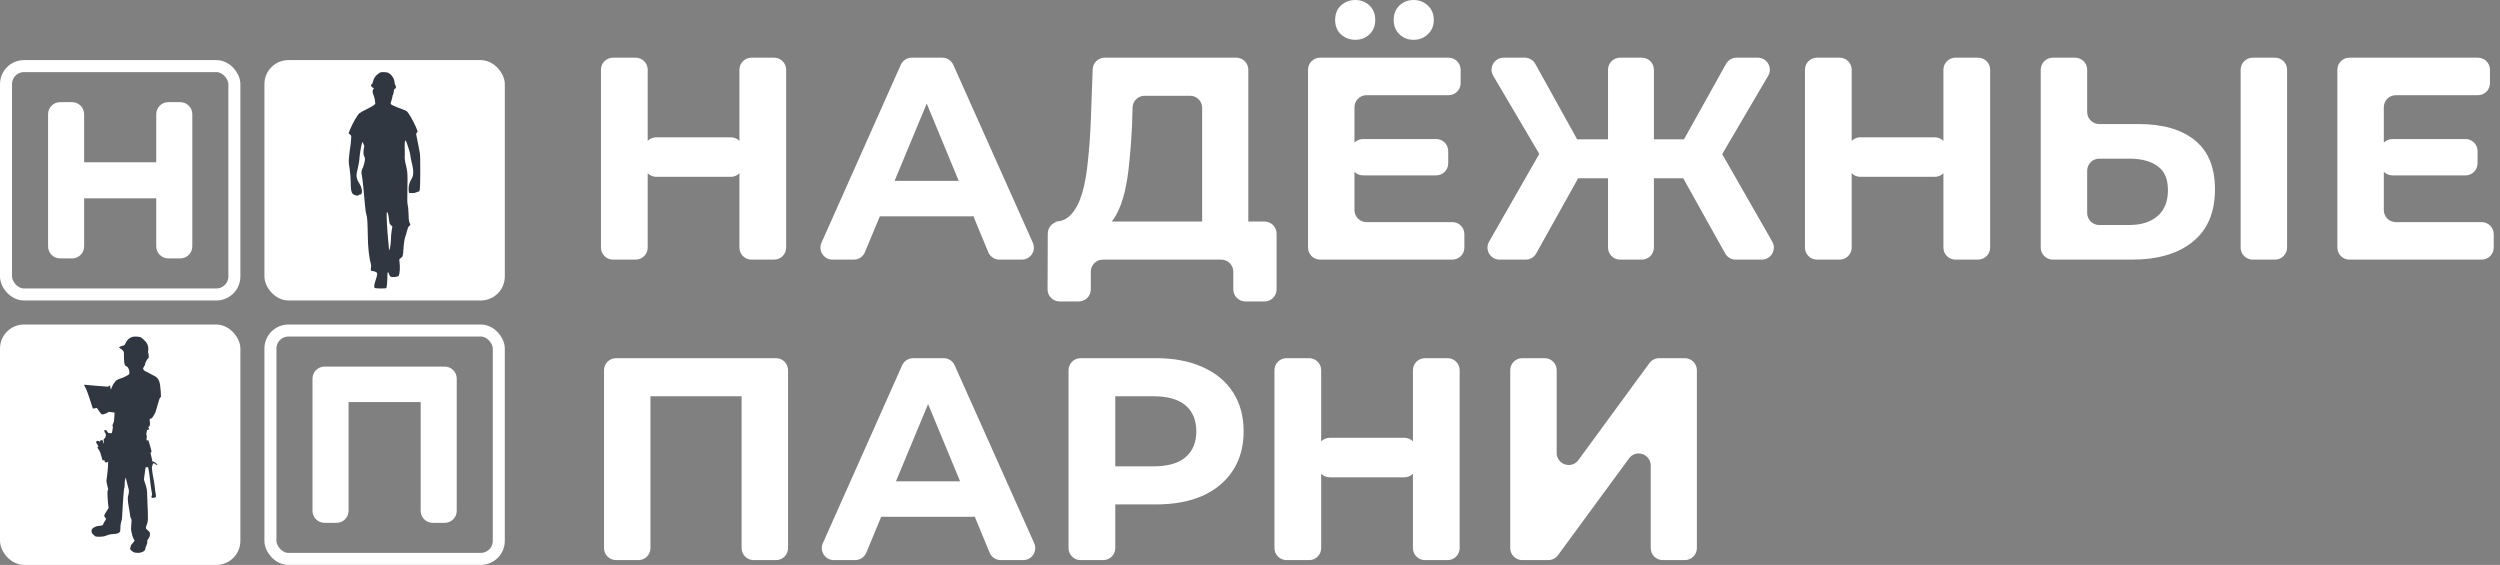 <?xml version="1.0" encoding="UTF-8"?> <svg xmlns="http://www.w3.org/2000/svg" width="208" height="47" viewBox="0 0 208 47" fill="none"><rect x="0" y="0" width="208" height="47" fill="#808080" stroke="none"/> <rect y="27" width="20" height="20" rx="2" fill="white"></rect> <path d="M11.15 28.004C10.807 28.06 10.596 28.229 10.431 28.579C10.362 28.726 10.367 28.723 10.208 28.761C10.092 28.789 9.935 28.86 9.923 28.892C9.911 28.925 9.936 28.955 10.009 28.993C10.101 29.039 10.248 29.18 10.284 29.252C10.31 29.308 10.313 29.337 10.313 29.629C10.313 30.027 10.351 30.342 10.409 30.407C10.421 30.421 10.465 30.446 10.503 30.464C10.59 30.502 10.634 30.552 10.703 30.692C10.752 30.794 10.756 30.809 10.762 30.953C10.765 31.066 10.762 31.11 10.748 31.128C10.693 31.195 10.267 31.421 10.13 31.456C10.016 31.486 9.874 31.541 9.763 31.598C9.66 31.652 9.646 31.664 9.524 31.826C9.447 31.927 9.385 32.023 9.373 32.061C9.362 32.096 9.324 32.189 9.289 32.268C9.228 32.399 9.221 32.409 9.207 32.38C9.199 32.364 9.188 32.297 9.183 32.233C9.178 32.168 9.171 32.11 9.167 32.102C9.161 32.095 9.134 32.089 9.105 32.089C9.057 32.089 9.048 32.095 9.031 32.133L9.015 32.176L8.929 32.168C8.829 32.157 8.273 32.114 7.83 32.084C7.546 32.064 7.165 32.027 7.052 32.01C6.979 31.999 6.982 32.033 7.068 32.178C7.111 32.25 7.177 32.388 7.217 32.483C7.287 32.658 7.499 33.277 7.581 33.545C7.605 33.623 7.643 33.751 7.667 33.828C7.691 33.907 7.719 33.979 7.73 33.987C7.747 34.001 7.782 33.997 7.9 33.969C7.983 33.949 8.055 33.935 8.062 33.939C8.068 33.942 8.096 33.986 8.125 34.033C8.201 34.163 8.379 34.402 8.429 34.444C8.487 34.493 8.546 34.492 8.718 34.433C8.881 34.378 8.908 34.365 8.982 34.308L9.036 34.266L9.257 34.289C9.51 34.319 9.52 34.32 9.531 34.347C9.539 34.37 9.504 34.864 9.482 35.023C9.466 35.129 9.448 35.181 9.385 35.297C9.351 35.356 9.349 35.416 9.378 35.485C9.39 35.513 9.396 35.542 9.393 35.549C9.389 35.554 9.379 35.609 9.372 35.671C9.34 35.91 9.327 35.979 9.307 36.009C9.285 36.044 9.206 36.063 9.179 36.041C9.167 36.031 9.134 36.028 9.091 36.034C9.023 36.042 9.022 36.042 8.992 35.992C8.975 35.964 8.929 35.903 8.889 35.858C8.82 35.778 8.815 35.775 8.75 35.775C8.681 35.775 8.652 35.793 8.68 35.822C8.688 35.83 8.695 35.861 8.695 35.891C8.695 35.945 8.739 36.031 8.785 36.069C8.805 36.086 8.808 36.103 8.801 36.162C8.795 36.207 8.797 36.239 8.805 36.245C8.813 36.251 8.802 36.294 8.774 36.359C8.743 36.435 8.718 36.471 8.688 36.49C8.616 36.535 8.608 36.567 8.632 36.704C8.663 36.87 8.664 36.894 8.639 36.894C8.621 36.894 8.602 36.849 8.569 36.706C8.55 36.633 8.512 36.612 8.425 36.625C8.348 36.638 8.314 36.663 8.303 36.719L8.294 36.764L8.242 36.721C8.208 36.69 8.178 36.675 8.147 36.675C8.086 36.675 8.012 36.723 8 36.768C7.989 36.809 8 36.832 8.11 37.005C8.154 37.074 8.189 37.136 8.189 37.143C8.189 37.15 8.173 37.162 8.154 37.171C8.089 37.2 8.095 37.242 8.172 37.348C8.291 37.508 8.363 37.677 8.436 37.97C8.472 38.113 8.51 38.244 8.519 38.26C8.546 38.302 8.605 38.314 8.646 38.288C8.684 38.262 8.684 38.264 8.701 38.365C8.722 38.485 8.863 38.52 8.958 38.431C8.977 38.414 8.995 38.404 8.999 38.41C9.01 38.421 8.967 39.142 8.948 39.234C8.941 39.274 8.926 39.409 8.913 39.534C8.901 39.661 8.881 39.816 8.87 39.88C8.857 39.951 8.851 40.022 8.857 40.056C8.882 40.212 8.926 40.412 8.965 40.556C9.006 40.705 9.006 40.715 8.985 40.748C8.972 40.768 8.956 40.816 8.948 40.857C8.927 40.962 8.956 41.66 8.989 41.903C9.005 42.01 9.022 42.134 9.027 42.176C9.033 42.218 9.036 42.263 9.034 42.275C9.031 42.286 8.996 42.339 8.956 42.394C8.915 42.448 8.864 42.528 8.843 42.57C8.822 42.612 8.777 42.688 8.745 42.739C8.712 42.79 8.68 42.85 8.676 42.874C8.663 42.933 8.692 43.003 8.764 43.081C8.798 43.117 8.822 43.157 8.822 43.176C8.822 43.196 8.791 43.254 8.752 43.307C8.683 43.402 8.59 43.582 8.564 43.667C8.555 43.703 8.379 43.749 8.227 43.759C8.088 43.767 7.968 43.795 7.943 43.828C7.936 43.838 7.893 43.857 7.851 43.871C7.798 43.888 7.753 43.916 7.709 43.962C7.613 44.056 7.592 44.149 7.632 44.298C7.649 44.361 7.668 44.389 7.765 44.483C7.827 44.544 7.892 44.602 7.91 44.611C8.057 44.692 8.611 44.669 8.79 44.578C8.813 44.565 8.918 44.53 9.022 44.499C9.183 44.451 9.235 44.443 9.399 44.434C9.726 44.419 9.86 44.378 9.961 44.264C9.985 44.237 10.004 44.198 10.005 44.177C10.018 43.675 10.018 43.68 10.106 43.344C10.154 43.161 10.157 43.141 10.172 42.77C10.181 42.559 10.194 42.337 10.201 42.278C10.208 42.218 10.22 42.023 10.227 41.846C10.236 41.667 10.244 41.512 10.248 41.501C10.253 41.49 10.265 41.318 10.278 41.121C10.299 40.783 10.317 40.65 10.355 40.551C10.365 40.526 10.374 40.409 10.376 40.256C10.379 40.039 10.383 39.991 10.409 39.925C10.424 39.883 10.441 39.824 10.447 39.794C10.459 39.714 10.478 39.733 10.489 39.837C10.495 39.889 10.52 40.001 10.545 40.087C10.587 40.224 10.652 40.477 10.713 40.734C10.738 40.844 10.721 41.044 10.671 41.214C10.639 41.317 10.634 41.366 10.634 41.488C10.635 41.671 10.666 41.946 10.714 42.185C10.763 42.442 10.834 42.891 10.834 42.956C10.834 42.994 10.852 43.044 10.893 43.117C10.925 43.176 10.95 43.24 10.949 43.26C10.948 43.279 10.936 43.44 10.924 43.618C10.894 44.019 10.894 44.014 10.939 44.258C10.994 44.555 11.073 44.782 11.181 44.95C11.204 44.987 11.204 44.989 11.149 45.053C11.119 45.09 11.073 45.149 11.047 45.184C11.022 45.221 10.977 45.27 10.949 45.294C10.905 45.332 10.894 45.353 10.88 45.427C10.872 45.477 10.853 45.554 10.839 45.6C10.814 45.681 10.814 45.683 10.841 45.706C10.856 45.719 10.886 45.752 10.908 45.781C10.957 45.848 11.126 45.956 11.208 45.975C11.313 45.999 11.553 46.008 11.63 45.992C11.782 45.959 11.941 45.89 12.005 45.83C12.059 45.779 12.07 45.758 12.084 45.686C12.108 45.557 12.145 45.441 12.166 45.425C12.176 45.416 12.184 45.394 12.184 45.374C12.184 45.356 12.2 45.309 12.219 45.271C12.249 45.212 12.255 45.183 12.255 45.074C12.255 44.953 12.257 44.945 12.301 44.882C12.326 44.844 12.376 44.769 12.408 44.713C12.464 44.618 12.468 44.603 12.475 44.481C12.485 44.312 12.468 44.274 12.333 44.156C12.138 43.984 12.142 43.99 12.142 43.9C12.142 43.839 12.153 43.793 12.191 43.708C12.274 43.518 12.3 43.395 12.307 43.126C12.314 42.888 12.294 42.292 12.267 41.86C12.259 41.736 12.25 41.48 12.249 41.29C12.243 40.785 12.214 40.605 12.072 40.212C12.024 40.081 11.982 39.946 11.977 39.911C11.973 39.876 11.98 39.8 11.992 39.742C12.004 39.685 12.034 39.482 12.056 39.292C12.08 39.102 12.103 38.935 12.107 38.918C12.111 38.895 12.131 38.884 12.191 38.872C12.286 38.85 12.319 38.859 12.329 38.91C12.335 38.931 12.35 39.008 12.367 39.081C12.399 39.23 12.454 39.627 12.487 39.953C12.523 40.312 12.546 40.478 12.602 40.816L12.655 41.135L12.629 41.231C12.615 41.283 12.601 41.335 12.598 41.346C12.594 41.357 12.601 41.38 12.612 41.395C12.644 41.439 12.802 41.435 12.895 41.387C12.988 41.34 12.999 41.307 12.968 41.177C12.945 41.082 12.924 40.933 12.86 40.389C12.843 40.255 12.823 40.115 12.816 40.08C12.716 39.582 12.655 39.198 12.639 38.955C12.632 38.839 12.633 38.829 12.677 38.738C12.715 38.66 12.719 38.639 12.703 38.631C12.689 38.621 12.694 38.611 12.723 38.583C12.782 38.528 12.831 38.535 12.916 38.61C12.965 38.654 12.996 38.672 13.013 38.666C13.027 38.662 13.047 38.668 13.056 38.68C13.076 38.704 13.113 38.708 13.113 38.686C13.113 38.66 12.958 38.507 12.889 38.464C12.829 38.426 12.736 38.39 12.641 38.369C12.599 38.359 12.599 38.359 12.634 38.351C12.654 38.345 12.67 38.333 12.67 38.322C12.67 38.295 12.602 38.006 12.554 37.825L12.518 37.687L12.563 37.641C12.587 37.617 12.606 37.583 12.606 37.567C12.606 37.493 12.368 36.664 12.336 36.622C12.315 36.597 12.287 36.601 12.278 36.633C12.27 36.669 12.217 36.671 12.207 36.636C12.186 36.563 12.186 36.488 12.204 36.39C12.225 36.284 12.224 36.277 12.197 36.225C12.17 36.173 12.169 36.161 12.184 36.04C12.193 35.968 12.21 35.882 12.222 35.85C12.233 35.817 12.239 35.785 12.235 35.778C12.231 35.771 12.257 35.761 12.297 35.758C12.335 35.754 12.376 35.743 12.388 35.733C12.423 35.703 12.414 35.64 12.366 35.585C12.34 35.557 12.323 35.533 12.326 35.532C12.329 35.53 12.35 35.519 12.374 35.508C12.397 35.495 12.43 35.461 12.447 35.43C12.474 35.383 12.48 35.353 12.478 35.24C12.478 35.167 12.47 35.058 12.46 34.997C12.44 34.872 12.453 34.833 12.518 34.833C12.599 34.833 12.647 34.792 12.755 34.626C12.888 34.427 12.931 34.329 12.995 34.104C13.023 34.005 13.059 33.877 13.078 33.82C13.096 33.762 13.125 33.661 13.141 33.596C13.158 33.53 13.18 33.459 13.191 33.438C13.203 33.416 13.221 33.354 13.232 33.299C13.255 33.189 13.273 33.153 13.346 33.061L13.396 32.999L13.389 32.871C13.384 32.801 13.376 32.629 13.367 32.49C13.36 32.345 13.339 32.15 13.319 32.033C13.266 31.725 13.208 31.588 13.07 31.436C12.995 31.355 12.938 31.321 12.508 31.1C12.388 31.038 12.273 30.976 12.252 30.962C12.232 30.947 12.208 30.936 12.201 30.936C12.193 30.936 12.142 30.913 12.086 30.885C12.001 30.841 11.98 30.823 11.945 30.761C11.921 30.722 11.903 30.678 11.903 30.664C11.903 30.63 11.954 30.533 12.004 30.47C12.046 30.416 12.086 30.3 12.086 30.222C12.086 30.193 12.107 30.144 12.148 30.08C12.183 30.027 12.215 29.966 12.221 29.945C12.225 29.925 12.257 29.886 12.29 29.858C12.37 29.793 12.387 29.748 12.374 29.639C12.37 29.589 12.363 29.515 12.361 29.473C12.359 29.43 12.346 29.374 12.332 29.347C12.309 29.305 12.308 29.29 12.322 29.238C12.349 29.14 12.343 28.915 12.311 28.792C12.267 28.62 12.195 28.499 12.056 28.361C11.793 28.101 11.735 28.057 11.602 28.029C11.51 28.008 11.22 27.992 11.15 28.004Z" fill="#303741"></path> <rect x="22.5" y="27.5" width="19" height="19" rx="1.5" stroke="white"></rect> <path d="M27 43.5C26.448 43.5 26 43.052 26 42.5V31.5C26 30.948 26.448 30.5 27 30.5H37C37.552 30.5 38 30.948 38 31.5V42.5C38 43.052 37.552 43.5 37 43.5H36C35.448 43.5 35 43.052 35 42.5V33.253C35 33.075 35.217 32.987 35.341 33.115V33.115C35.463 33.241 35.374 33.451 35.198 33.451H28.802C28.626 33.451 28.537 33.241 28.659 33.115V33.115C28.784 32.987 29 33.075 29 33.253V42.5C29 43.052 28.552 43.5 28 43.5H27Z" fill="white"></path> <rect x="22" y="5" width="20" height="20" rx="2" fill="white"></rect> <path d="M31.638 6.026C31.604 6.038 31.494 6.115 31.393 6.195C31.198 6.356 31.075 6.564 31.028 6.813C31.012 6.902 30.969 6.987 30.935 7C30.821 7.042 30.867 7.216 31.012 7.292C31.126 7.351 31.134 7.368 31.075 7.402C30.973 7.457 30.982 7.737 31.088 7.94C31.13 8.029 31.181 8.228 31.198 8.376L31.223 8.651L31.084 8.761C31.003 8.821 30.741 8.969 30.495 9.092C30.249 9.21 29.987 9.354 29.915 9.414C29.754 9.528 29.339 10.248 29.136 10.752L29 11.091L29.119 11.188C29.237 11.281 29.237 11.281 29.207 11.658C29.195 11.861 29.165 12.124 29.14 12.242C29.119 12.357 29.076 12.678 29.051 12.958C29 13.415 29.004 13.513 29.089 14.038C29.144 14.411 29.178 14.83 29.182 15.224C29.186 16.02 29.267 16.193 29.656 16.265C29.762 16.287 29.817 16.274 29.86 16.227C29.889 16.189 29.944 16.168 29.983 16.181C30.033 16.193 30.063 16.159 30.097 16.049C30.16 15.854 30.05 15.465 29.86 15.198C29.779 15.088 29.711 14.923 29.682 14.775C29.644 14.555 29.652 14.474 29.771 13.987C29.843 13.686 29.902 13.352 29.902 13.238C29.902 12.992 30.054 12.056 30.122 11.891C30.165 11.789 30.173 11.785 30.19 11.861C30.198 11.904 30.236 11.984 30.27 12.039C30.308 12.098 30.321 12.166 30.3 12.23C30.22 12.479 30.22 12.886 30.304 13.013C30.338 13.064 30.368 13.157 30.368 13.221C30.368 13.411 30.228 13.932 30.148 14.038C30.063 14.152 30.05 14.394 30.118 14.656C30.156 14.821 30.283 16.024 30.372 17.125C30.393 17.434 30.444 17.752 30.474 17.828C30.554 18.014 30.588 18.501 30.601 19.632C30.609 20.538 30.711 21.461 30.851 21.927C30.884 22.054 30.889 22.169 30.863 22.296C30.825 22.49 30.859 22.554 31.016 22.554C31.058 22.554 31.155 22.584 31.236 22.613C31.427 22.694 31.427 22.791 31.257 23.295C31.109 23.731 31.096 23.934 31.206 23.968C31.333 24.011 32.104 24.011 32.142 23.968C32.184 23.926 32.231 23.363 32.231 22.922C32.231 22.613 32.282 22.554 32.358 22.782C32.439 23.024 32.532 23.079 32.828 23.049C32.976 23.037 33.116 22.998 33.154 22.96C33.269 22.846 33.307 22.19 33.226 21.66C33.214 21.576 33.239 21.538 33.336 21.478C33.502 21.381 33.535 21.283 33.561 20.809C33.59 20.284 33.654 19.852 33.73 19.666C33.764 19.585 33.823 19.378 33.861 19.213C33.912 19.001 33.963 18.878 34.039 18.81L34.149 18.709L34.069 18.506C34.014 18.349 33.993 18.163 33.989 17.769C33.984 17.472 33.955 17.167 33.925 17.074C33.883 16.947 33.878 16.621 33.895 15.681C33.925 14.402 33.916 14.3 33.726 13.534C33.688 13.382 33.662 13.174 33.671 13.068C33.684 12.852 33.684 12.789 33.671 12.217C33.662 11.984 33.679 11.781 33.705 11.73C33.747 11.654 33.751 11.658 33.798 11.777C33.959 12.196 34.137 12.78 34.137 12.903C34.137 12.983 34.188 13.238 34.243 13.47C34.437 14.237 34.429 14.622 34.205 14.948C34.06 15.16 33.963 15.584 34.001 15.842L34.031 16.054L34.255 16.066C34.395 16.075 34.526 16.054 34.611 16.015C34.683 15.977 34.768 15.948 34.793 15.948C34.946 15.948 34.954 15.842 34.967 14.368C34.971 13.238 34.962 12.856 34.912 12.623C34.878 12.458 34.835 12.23 34.814 12.115C34.793 11.997 34.738 11.722 34.691 11.501C34.607 11.099 34.607 11.099 34.691 11.035C34.772 10.972 34.772 10.963 34.586 10.531C34.348 9.981 33.963 9.333 33.819 9.24C33.76 9.202 33.556 9.113 33.362 9.045C32.904 8.884 32.528 8.711 32.502 8.647C32.494 8.622 32.523 8.486 32.57 8.351C32.616 8.211 32.655 8.058 32.655 8.008C32.655 7.961 32.676 7.898 32.701 7.872C32.727 7.847 32.752 7.732 32.76 7.622C32.773 7.461 32.794 7.415 32.862 7.385C32.968 7.347 32.976 7.199 32.888 7.08C32.854 7.034 32.824 6.928 32.824 6.847C32.82 6.542 32.544 6.149 32.261 6.043C32.138 5.996 31.748 5.983 31.638 6.026ZM32.278 17.756C32.303 17.824 32.341 18.04 32.362 18.243C32.392 18.578 32.409 18.624 32.523 18.73L32.646 18.849L32.591 19.166C32.557 19.34 32.528 19.666 32.528 19.886C32.523 20.246 32.447 20.746 32.383 20.809C32.371 20.822 32.358 20.758 32.358 20.669C32.358 20.581 32.328 20.259 32.295 19.954C32.261 19.649 32.218 19.043 32.193 18.611C32.146 17.705 32.168 17.476 32.278 17.756Z" fill="#303741"></path> <rect x="0.5" y="5.5" width="19" height="19" rx="1.5" stroke="white"></rect> <path d="M13 9.5C13 8.948 13.448 8.5 14 8.5L15 8.5C15.552 8.5 16 8.948 16 9.5V20.5C16 21.052 15.552 21.5 15 21.5H14C13.448 21.5 13 21.052 13 20.5V9.5ZM7 20.5C7 21.052 6.552 21.5 6 21.5H5C4.448 21.5 4 21.052 4 20.5V9.5C4 8.948 4.448 8.5 5 8.5H6C6.552 8.5 7 8.948 7 9.5V20.5ZM13 16.5H7V13.5H13V16.5Z" fill="white"></path> <path d="M61.52 5.8C61.52 5.248 61.968 4.8 62.52 4.8H64.408C64.96 4.8 65.408 5.248 65.408 5.8V20.6C65.408 21.152 64.96 21.6 64.408 21.6H62.52C61.968 21.6 61.52 21.152 61.52 20.6V5.8ZM53.888 20.6C53.888 21.152 53.44 21.6 52.888 21.6H51C50.448 21.6 50 21.152 50 20.6V5.8C50 5.248 50.448 4.8 51 4.8H52.888C53.44 4.8 53.888 5.248 53.888 5.8V20.6ZM61.808 13.712C61.808 14.264 61.36 14.712 60.808 14.712H54.6C54.048 14.712 53.6 14.264 53.6 13.712V12.424C53.6 11.872 54.048 11.424 54.6 11.424H60.808C61.36 11.424 61.808 11.872 61.808 12.424V13.712Z" fill="white"></path> <path d="M69.262 21.6C68.538 21.6 68.054 20.854 68.348 20.193L74.945 5.393C75.106 5.032 75.463 4.8 75.858 4.8H78.401C78.795 4.8 79.153 5.032 79.314 5.392L85.931 20.192C86.227 20.853 85.743 21.6 85.019 21.6H83.149C82.745 21.6 82.38 21.356 82.225 20.983L76.631 7.477C76.491 7.139 76.739 6.768 77.105 6.768V6.768C77.47 6.768 77.719 7.14 77.578 7.478L71.961 20.984C71.806 21.357 71.442 21.6 71.038 21.6H69.262ZM72.874 18C72.185 18 71.703 17.32 71.93 16.67L72.263 15.718C72.403 15.317 72.782 15.048 73.207 15.048H80.433C80.855 15.048 81.232 15.313 81.374 15.711L81.715 16.663C81.948 17.314 81.465 18 80.773 18H72.874Z" fill="white"></path> <path d="M101.019 19.872C100.467 19.872 100.019 19.424 100.019 18.872V8.968C100.019 8.416 99.571 7.968 99.019 7.968H95.23C94.689 7.968 94.246 8.398 94.23 8.939L94.187 10.416C94.139 11.456 94.067 12.44 93.971 13.368C93.891 14.296 93.763 15.144 93.587 15.912C93.411 16.664 93.179 17.304 92.891 17.832C92.68 18.242 92.425 18.56 92.128 18.786C91.962 18.913 91.748 18.946 91.541 18.92L87.707 18.432C88.283 18.448 88.755 18.248 89.123 17.832C89.507 17.416 89.811 16.832 90.035 16.08C90.259 15.312 90.419 14.416 90.515 13.392C90.627 12.368 90.707 11.256 90.755 10.056L90.912 5.763C90.931 5.226 91.373 4.8 91.911 4.8H102.859C103.411 4.8 103.859 5.248 103.859 5.8V18.872C103.859 19.424 103.411 19.872 102.859 19.872H101.019ZM88.158 25.08C87.605 25.08 87.156 24.63 87.158 24.076L87.175 19.428C87.177 18.878 87.624 18.432 88.175 18.432H105.211C105.763 18.432 106.211 18.88 106.211 19.432V24.08C106.211 24.632 105.763 25.08 105.211 25.08H103.611C103.059 25.08 102.611 24.632 102.611 24.08V22.6C102.611 22.048 102.163 21.6 101.611 21.6H91.755C91.203 21.6 90.755 22.048 90.755 22.6V24.08C90.755 24.632 90.307 25.08 89.755 25.08H88.158Z" fill="white"></path> <path d="M112.404 12.568C112.404 12.016 112.852 11.568 113.404 11.568H119.492C120.044 11.568 120.492 12.016 120.492 12.568V13.592C120.492 14.144 120.044 14.592 119.492 14.592H113.404C112.852 14.592 112.404 14.144 112.404 13.592V12.568ZM112.692 17.48C112.692 18.032 113.14 18.48 113.692 18.48H120.836C121.388 18.48 121.836 18.928 121.836 19.48V20.6C121.836 21.152 121.388 21.6 120.836 21.6H109.828C109.276 21.6 108.828 21.152 108.828 20.6V5.8C108.828 5.248 109.276 4.8 109.828 4.8H120.524C121.076 4.8 121.524 5.248 121.524 5.8V6.92C121.524 7.472 121.076 7.92 120.524 7.92H113.692C113.14 7.92 112.692 8.368 112.692 8.92V17.48ZM117.612 3.312C117.148 3.312 116.756 3.16 116.436 2.856C116.116 2.552 115.956 2.152 115.956 1.656C115.956 1.16 116.116 0.76 116.436 0.456C116.756 0.152 117.148 0 117.612 0C118.076 0 118.468 0.152 118.788 0.456C119.124 0.76 119.292 1.16 119.292 1.656C119.292 2.152 119.124 2.552 118.788 2.856C118.468 3.16 118.076 3.312 117.612 3.312ZM112.764 3.312C112.3 3.312 111.9 3.16 111.564 2.856C111.244 2.552 111.084 2.152 111.084 1.656C111.084 1.16 111.244 0.76 111.564 0.456C111.9 0.152 112.3 0 112.764 0C113.228 0 113.62 0.152 113.94 0.456C114.26 0.76 114.42 1.16 114.42 1.656C114.42 2.152 114.26 2.552 113.94 2.856C113.62 3.16 113.228 3.312 112.764 3.312Z" fill="white"></path> <path d="M144.408 21.6C144.045 21.6 143.711 21.404 143.534 21.087L139.789 14.373C139.522 13.896 139.689 13.293 140.163 13.02L141.727 12.117C142.207 11.841 142.82 12.006 143.095 12.487L147.452 20.103C147.834 20.77 147.352 21.6 146.584 21.6H144.408ZM137.453 14.832C136.9 14.832 136.452 14.384 136.452 13.832V12.592C136.452 12.04 136.9 11.592 137.452 11.592H140.685C141.237 11.592 141.685 12.04 141.685 12.592V13.832C141.685 14.384 141.237 14.832 140.685 14.832H137.453ZM143.144 13.067C142.943 13.41 142.557 13.601 142.162 13.554L140.692 13.378C139.986 13.293 139.592 12.519 139.938 11.898L143.607 5.313C143.783 4.996 144.117 4.8 144.48 4.8H146.25C147.023 4.8 147.504 5.64 147.112 6.306L143.144 13.067ZM127.811 21.087C127.634 21.404 127.3 21.6 126.937 21.6H124.761C123.993 21.6 123.511 20.77 123.893 20.103L128.25 12.487C128.525 12.006 129.138 11.841 129.618 12.117L131.182 13.02C131.656 13.293 131.823 13.896 131.556 14.373L127.811 21.087ZM137.604 20.6C137.604 21.152 137.157 21.6 136.604 21.6H134.788C134.236 21.6 133.788 21.152 133.788 20.6V5.8C133.788 5.248 134.236 4.8 134.788 4.8H136.604C137.157 4.8 137.604 5.248 137.604 5.8V20.6ZM134.917 13.832C134.917 14.384 134.469 14.832 133.917 14.832H130.66C130.108 14.832 129.66 14.384 129.66 13.832V12.592C129.66 12.04 130.108 11.592 130.66 11.592H133.917C134.469 11.592 134.917 12.04 134.917 12.592V13.832ZM129.206 13.553C128.812 13.601 128.426 13.411 128.224 13.068L124.238 6.308C123.845 5.641 124.325 4.8 125.099 4.8H126.863C127.227 4.8 127.562 4.997 127.738 5.315L131.389 11.902C131.733 12.522 131.339 13.294 130.635 13.379L129.206 13.553Z" fill="white"></path> <path d="M161.692 5.8C161.692 5.248 162.14 4.8 162.692 4.8H164.58C165.132 4.8 165.58 5.248 165.58 5.8V20.6C165.58 21.152 165.132 21.6 164.58 21.6H162.692C162.14 21.6 161.692 21.152 161.692 20.6V5.8ZM154.06 20.6C154.06 21.152 153.612 21.6 153.06 21.6H151.172C150.62 21.6 150.172 21.152 150.172 20.6V5.8C150.172 5.248 150.62 4.8 151.172 4.8H153.06C153.612 4.8 154.06 5.248 154.06 5.8V20.6ZM161.98 13.712C161.98 14.264 161.532 14.712 160.98 14.712H154.772C154.22 14.712 153.772 14.264 153.772 13.712V12.424C153.772 11.872 154.22 11.424 154.772 11.424H160.98C161.532 11.424 161.98 11.872 161.98 12.424V13.712Z" fill="white"></path> <path d="M177.925 10.32C179.957 10.32 181.525 10.776 182.629 11.688C183.733 12.584 184.285 13.936 184.285 15.744C184.285 17.664 183.669 19.12 182.437 20.112C181.221 21.104 179.533 21.6 177.373 21.6H170.789C170.237 21.6 169.789 21.152 169.789 20.6V5.8C169.789 5.248 170.237 4.8 170.789 4.8H172.653C173.205 4.8 173.653 5.248 173.653 5.8V9.32C173.653 9.872 174.101 10.32 174.653 10.32H177.925ZM177.157 18.72C178.149 18.72 178.933 18.472 179.509 17.976C180.085 17.48 180.373 16.76 180.373 15.816C180.373 14.888 180.085 14.224 179.509 13.824C178.949 13.408 178.165 13.2 177.157 13.2H174.653C174.101 13.2 173.653 13.648 173.653 14.2V17.72C173.653 18.272 174.101 18.72 174.653 18.72H177.157ZM187.421 21.6C186.869 21.6 186.421 21.152 186.421 20.6V5.8C186.421 5.248 186.869 4.8 187.421 4.8H189.285C189.837 4.8 190.285 5.248 190.285 5.8V20.6C190.285 21.152 189.837 21.6 189.285 21.6H187.421Z" fill="white"></path> <path d="M198.045 12.568C198.045 12.016 198.492 11.568 199.045 11.568H205.133C205.685 11.568 206.133 12.016 206.133 12.568V13.592C206.133 14.144 205.685 14.592 205.133 14.592H199.045C198.492 14.592 198.045 14.144 198.045 13.592V12.568ZM198.333 17.48C198.333 18.032 198.78 18.48 199.333 18.48H206.477C207.029 18.48 207.477 18.928 207.477 19.48V20.6C207.477 21.152 207.029 21.6 206.477 21.6H195.469C194.916 21.6 194.469 21.152 194.469 20.6V5.8C194.469 5.248 194.916 4.8 195.469 4.8H206.165C206.717 4.8 207.165 5.248 207.165 5.8V6.92C207.165 7.472 206.717 7.92 206.165 7.92H199.333C198.78 7.92 198.333 8.368 198.333 8.92V17.48Z" fill="white"></path> <path d="M51.254 46.6C50.702 46.6 50.254 46.152 50.254 45.6V30.8C50.254 30.248 50.702 29.8 51.254 29.8H64.566C65.118 29.8 65.566 30.248 65.566 30.8V45.6C65.566 46.152 65.118 46.6 64.566 46.6H62.702C62.15 46.6 61.702 46.152 61.702 45.6V32.708C61.702 32.476 61.982 32.36 62.146 32.524V32.524C62.31 32.688 62.194 32.968 61.962 32.968H53.858C53.626 32.968 53.51 32.688 53.674 32.524V32.524C53.838 32.36 54.118 32.476 54.118 32.708V45.6C54.118 46.152 53.67 46.6 53.118 46.6H51.254Z" fill="white"></path> <path d="M69.375 46.6C68.651 46.6 68.167 45.854 68.462 45.193L75.058 30.393C75.219 30.032 75.577 29.8 75.972 29.8H78.514C78.909 29.8 79.266 30.032 79.427 30.392L86.045 45.192C86.341 45.853 85.856 46.6 85.132 46.6H83.263C82.858 46.6 82.493 46.356 82.339 45.983L76.744 32.477C76.604 32.139 76.853 31.768 77.218 31.768V31.768C77.584 31.768 77.832 32.14 77.691 32.478L72.075 45.984C71.919 46.357 71.555 46.6 71.151 46.6H69.375ZM72.987 43C72.299 43 71.816 42.32 72.043 41.67L72.376 40.718C72.516 40.317 72.895 40.048 73.32 40.048H80.546C80.969 40.048 81.345 40.313 81.488 40.711L81.828 41.663C82.061 42.315 81.578 43 80.887 43H72.987Z" fill="white"></path> <path d="M89.902 46.6C89.35 46.6 88.902 46.152 88.902 45.6V30.8C88.902 30.248 89.35 29.8 89.902 29.8H96.174C97.678 29.8 98.974 30.048 100.062 30.544C101.15 31.024 101.99 31.72 102.582 32.632C103.174 33.544 103.47 34.632 103.47 35.896C103.47 37.144 103.174 38.224 102.582 39.136C101.99 40.048 101.15 40.752 100.062 41.248C98.974 41.728 97.678 41.968 96.174 41.968H92.281C91.828 41.968 91.6 41.423 91.918 41.1V41.1C92.238 40.776 92.79 41.003 92.79 41.458V45.6C92.79 46.152 92.343 46.6 91.79 46.6H89.902ZM92.79 39.323C92.79 39.797 92.209 40.027 91.885 39.68V39.68C91.573 39.346 91.81 38.8 92.267 38.8H95.958C97.158 38.8 98.054 38.544 98.646 38.032C99.238 37.52 99.534 36.808 99.534 35.896C99.534 34.968 99.238 34.248 98.646 33.736C98.054 33.224 97.158 32.968 95.958 32.968H92.267C91.81 32.968 91.573 32.422 91.885 32.088V32.088C92.209 31.741 92.79 31.971 92.79 32.445V39.323Z" fill="white"></path> <path d="M117.555 30.8C117.555 30.248 118.003 29.8 118.555 29.8H120.443C120.995 29.8 121.443 30.248 121.443 30.8V45.6C121.443 46.152 120.995 46.6 120.443 46.6H118.555C118.003 46.6 117.555 46.152 117.555 45.6V30.8ZM109.923 45.6C109.923 46.152 109.475 46.6 108.923 46.6H107.035C106.483 46.6 106.035 46.152 106.035 45.6V30.8C106.035 30.248 106.483 29.8 107.035 29.8H108.923C109.475 29.8 109.923 30.248 109.923 30.8V45.6ZM117.843 38.712C117.843 39.264 117.395 39.712 116.843 39.712H110.635C110.083 39.712 109.635 39.264 109.635 38.712V37.424C109.635 36.872 110.083 36.424 110.635 36.424H116.843C117.395 36.424 117.843 36.872 117.843 37.424V38.712Z" fill="white"></path> <path d="M126.652 46.6C126.1 46.6 125.652 46.152 125.652 45.6V30.8C125.652 30.248 126.1 29.8 126.652 29.8H128.516C129.069 29.8 129.516 30.248 129.516 30.8V37.686C129.516 38.653 130.752 39.057 131.323 38.277L137.233 30.209C137.421 29.952 137.721 29.8 138.039 29.8H140.18C140.733 29.8 141.18 30.248 141.18 30.8V45.6C141.18 46.152 140.733 46.6 140.18 46.6H138.34C137.788 46.6 137.34 46.152 137.34 45.6V38.732C137.34 37.766 136.106 37.361 135.534 38.14L129.624 46.192C129.436 46.448 129.136 46.6 128.818 46.6H126.652Z" fill="white"></path> </svg> 